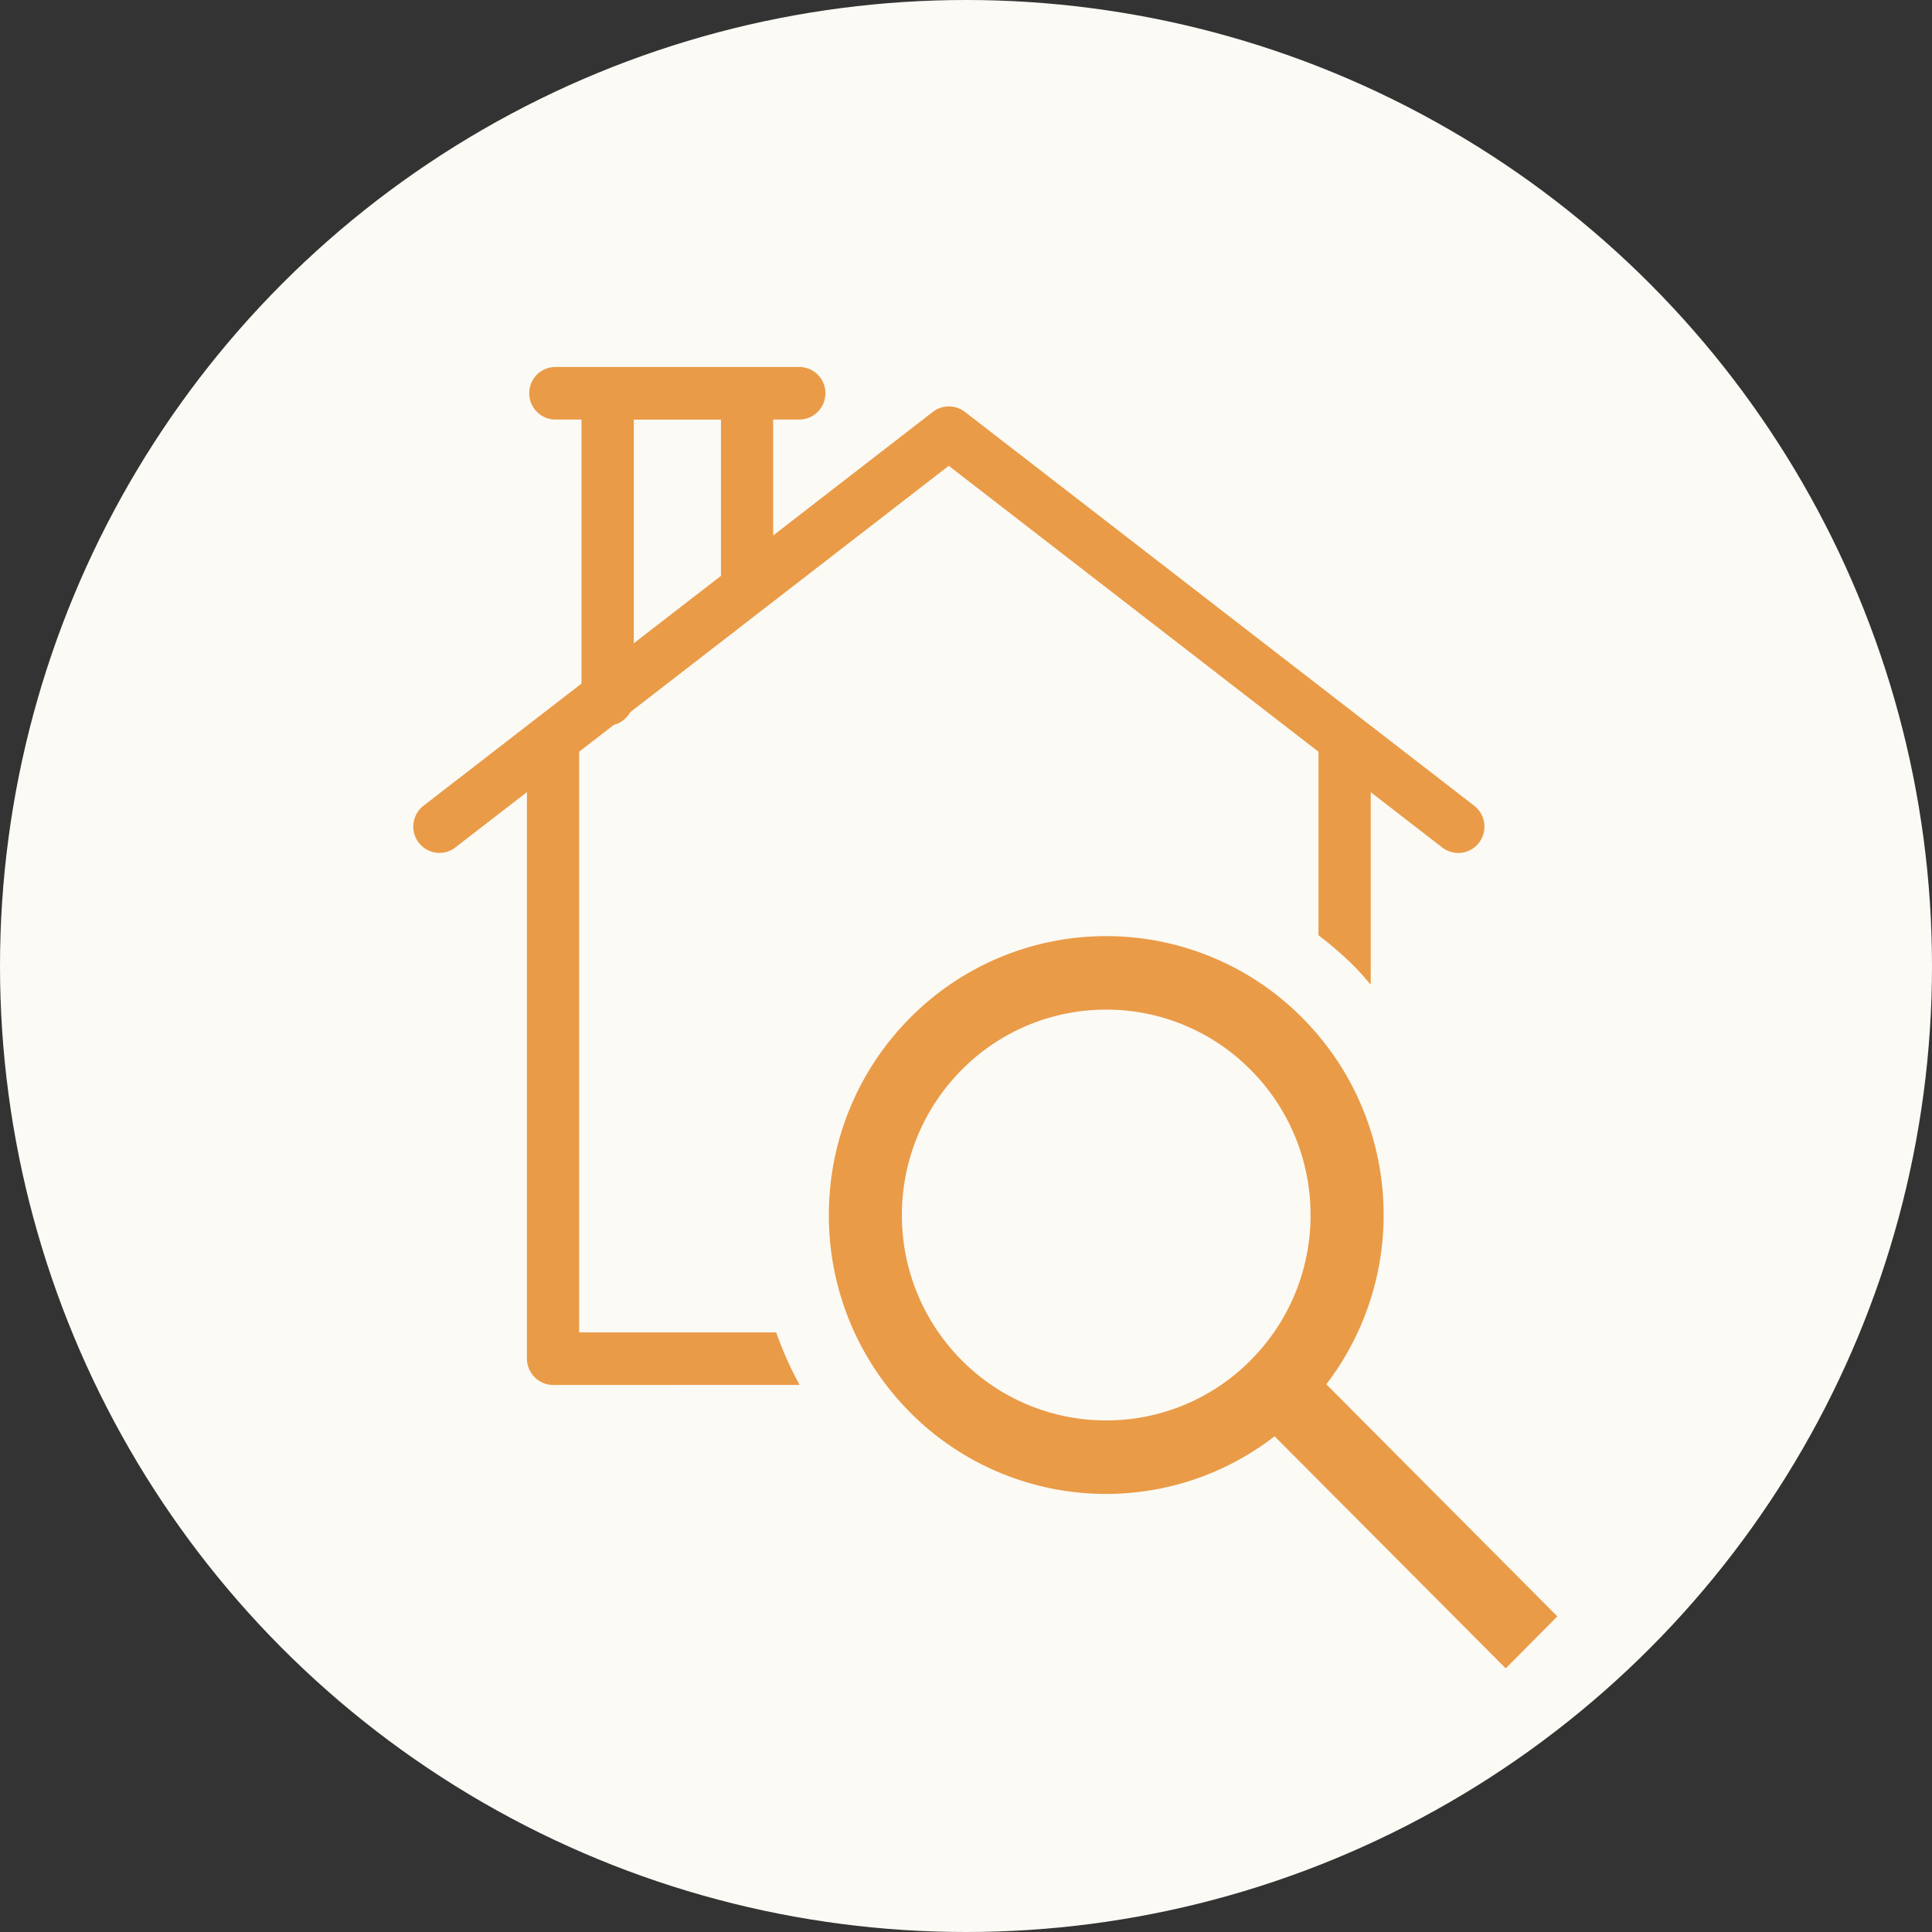 <svg xmlns="http://www.w3.org/2000/svg" width="100" height="100" viewBox="0 0 100 100"><rect x="0" y="0" width="100" height="100" fill="#333333" stroke="none"/><circle id="&#x6955;&#x5186;&#x5F62;_13" data-name="&#x6955;&#x5186;&#x5F62; 13" cx="50" cy="50" r="50" fill="#fbfaf5"></circle><path id="&#x5408;&#x4F53;_11" data-name="&#x5408;&#x4F53; 11" d="M-16846.422-2601.658a14.239,14.239,0,0,1-8.719,2.983,14.282,14.282,0,0,1-10.152-4.225l-.016-.012s0,0,0-.005a14.424,14.424,0,0,1-4.184-10.187,14.433,14.433,0,0,1,4.207-10.214,14.272,14.272,0,0,1,10.148-4.228,14.283,14.283,0,0,1,10.152,4.232,14.435,14.435,0,0,1,4.207,10.209,14.409,14.409,0,0,1-2.965,8.755l11.957,12.014-2.672,2.69Zm-8.719-.821a10.5,10.5,0,0,0,7.48-3.115,10.61,10.61,0,0,0,3.1-7.511,10.617,10.617,0,0,0-3.1-7.52l1.338-1.345-1.338,1.345a10.5,10.5,0,0,0-7.477-3.117,10.492,10.492,0,0,0-7.475,3.113,10.635,10.635,0,0,0-3.1,7.524,10.612,10.612,0,0,0,3.1,7.515h0A10.512,10.512,0,0,0-16855.141-2602.479Zm-10.164-.429.008.009A.024.024,0,0,1-16865.3-2602.908Zm-.008-.007,0,0s0,0,0,0Zm-18.455-1.4a1.351,1.351,0,0,1-.953-.4,1.371,1.371,0,0,1-.4-.961V-2635l-3.707,2.865a1.347,1.347,0,0,1-1.895-.252,1.367,1.367,0,0,1,.248-1.908l8.178-6.324v-13.666h-1.35a1.357,1.357,0,0,1-1.354-1.36,1.357,1.357,0,0,1,1.354-1.36h12.623a1.356,1.356,0,0,1,1.352,1.36,1.356,1.356,0,0,1-1.352,1.36h-1.352v6l8.27-6.4a1.357,1.357,0,0,1,1.648,0l26.371,20.393a1.369,1.369,0,0,1,.246,1.908,1.349,1.349,0,0,1-1.9.252l-3.705-2.865v9.966c-.283-.331-.564-.664-.877-.977a17.791,17.791,0,0,0-1.828-1.582v-9.5l-19.137-14.8-16.49,12.755a1.325,1.325,0,0,1-.84.65l-1.8,1.393v30.057h10.2a17.826,17.826,0,0,0,1.211,2.718Zm4.178-38.391,4.512-3.487v-8.087h-4.512Z" transform="translate(16912.395 2676)" fill="#ea9b47"></path></svg>